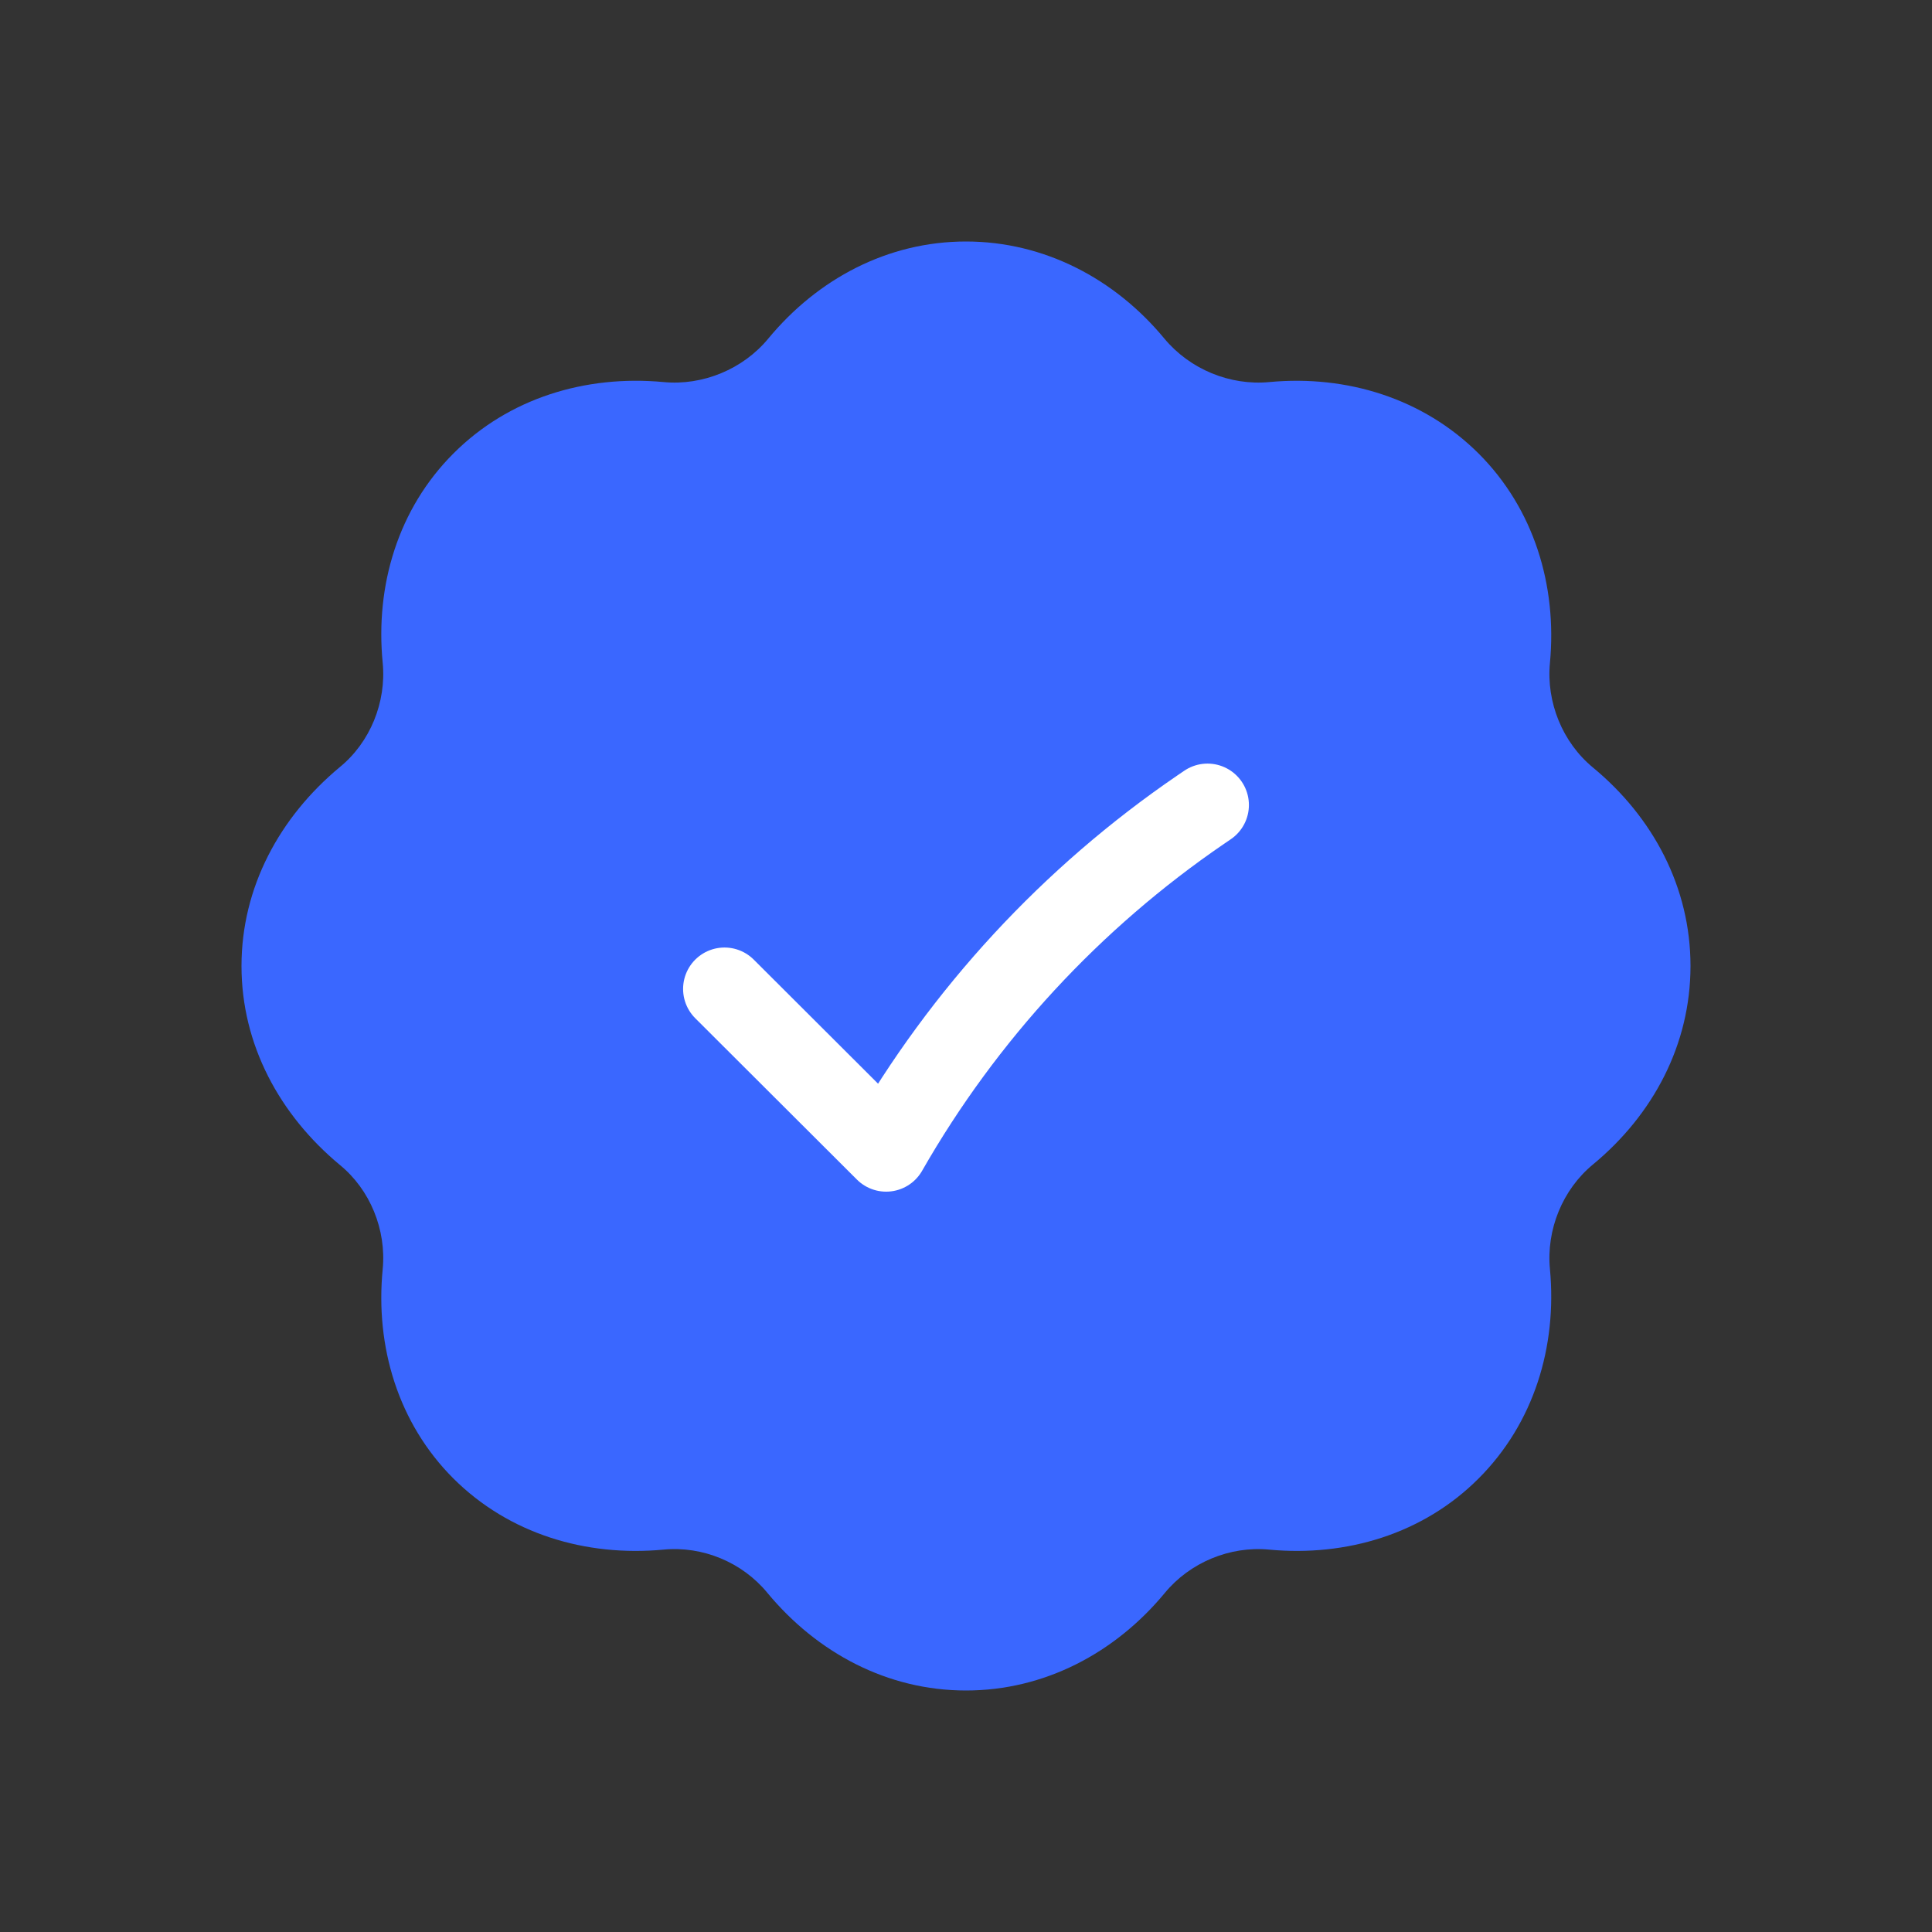 <?xml version="1.0" encoding="UTF-8"?>
<svg xmlns="http://www.w3.org/2000/svg" xmlns:xlink="http://www.w3.org/1999/xlink" width="24px" height="24px" viewBox="0 0 24 24" version="1.1">
<rect x="0" y="0" width="24" height="24" fill="#333333" stroke="none"/>
<g id="surface1">
<path style=" stroke:none;fill-rule:nonzero;fill:rgb(22.745%,40.392%,100%);fill-opacity:1;" d="M 19.254 8.234 C 19.207 8.723 19.41 9.223 19.789 9.535 C 20.535 10.152 21 11.023 21 12 C 21 12.977 20.535 13.848 19.789 14.465 C 19.41 14.777 19.207 15.277 19.254 15.766 C 19.344 16.727 19.055 17.68 18.367 18.367 C 17.68 19.055 16.727 19.34 15.766 19.25 C 15.277 19.203 14.781 19.41 14.469 19.789 C 13.852 20.535 12.973 21 12 21 C 11.023 21 10.148 20.531 9.531 19.785 C 9.219 19.406 8.727 19.203 8.242 19.25 C 7.277 19.34 6.324 19.055 5.633 18.367 C 4.945 17.68 4.66 16.727 4.754 15.766 C 4.801 15.277 4.598 14.777 4.219 14.469 C 3.473 13.848 3 12.977 3 12 C 3 11.023 3.473 10.152 4.219 9.531 C 4.598 9.223 4.801 8.723 4.754 8.234 C 4.66 7.273 4.945 6.32 5.633 5.633 C 6.32 4.945 7.273 4.656 8.242 4.746 C 8.73 4.793 9.23 4.586 9.543 4.207 C 10.156 3.465 11.027 3 12 3 C 12.973 3 13.852 3.465 14.465 4.207 C 14.781 4.586 15.277 4.793 15.77 4.746 C 16.73 4.656 17.68 4.949 18.367 5.633 C 19.055 6.32 19.344 7.273 19.254 8.234 Z M 19.254 8.234 "/>
<path style="fill:none;stroke-width:1.286;stroke-linecap:round;stroke-linejoin:round;stroke:rgb(100%,100%,100%);stroke-opacity:1;stroke-miterlimit:4;" d="M 11.25 15.356 L 13.76 17.861 C 14.966 15.752 16.636 13.945 18.643 12.573 L 18.75 12.5 " transform="matrix(0.8,0,0,0.8,0,0)"/>
</g>
</svg>
